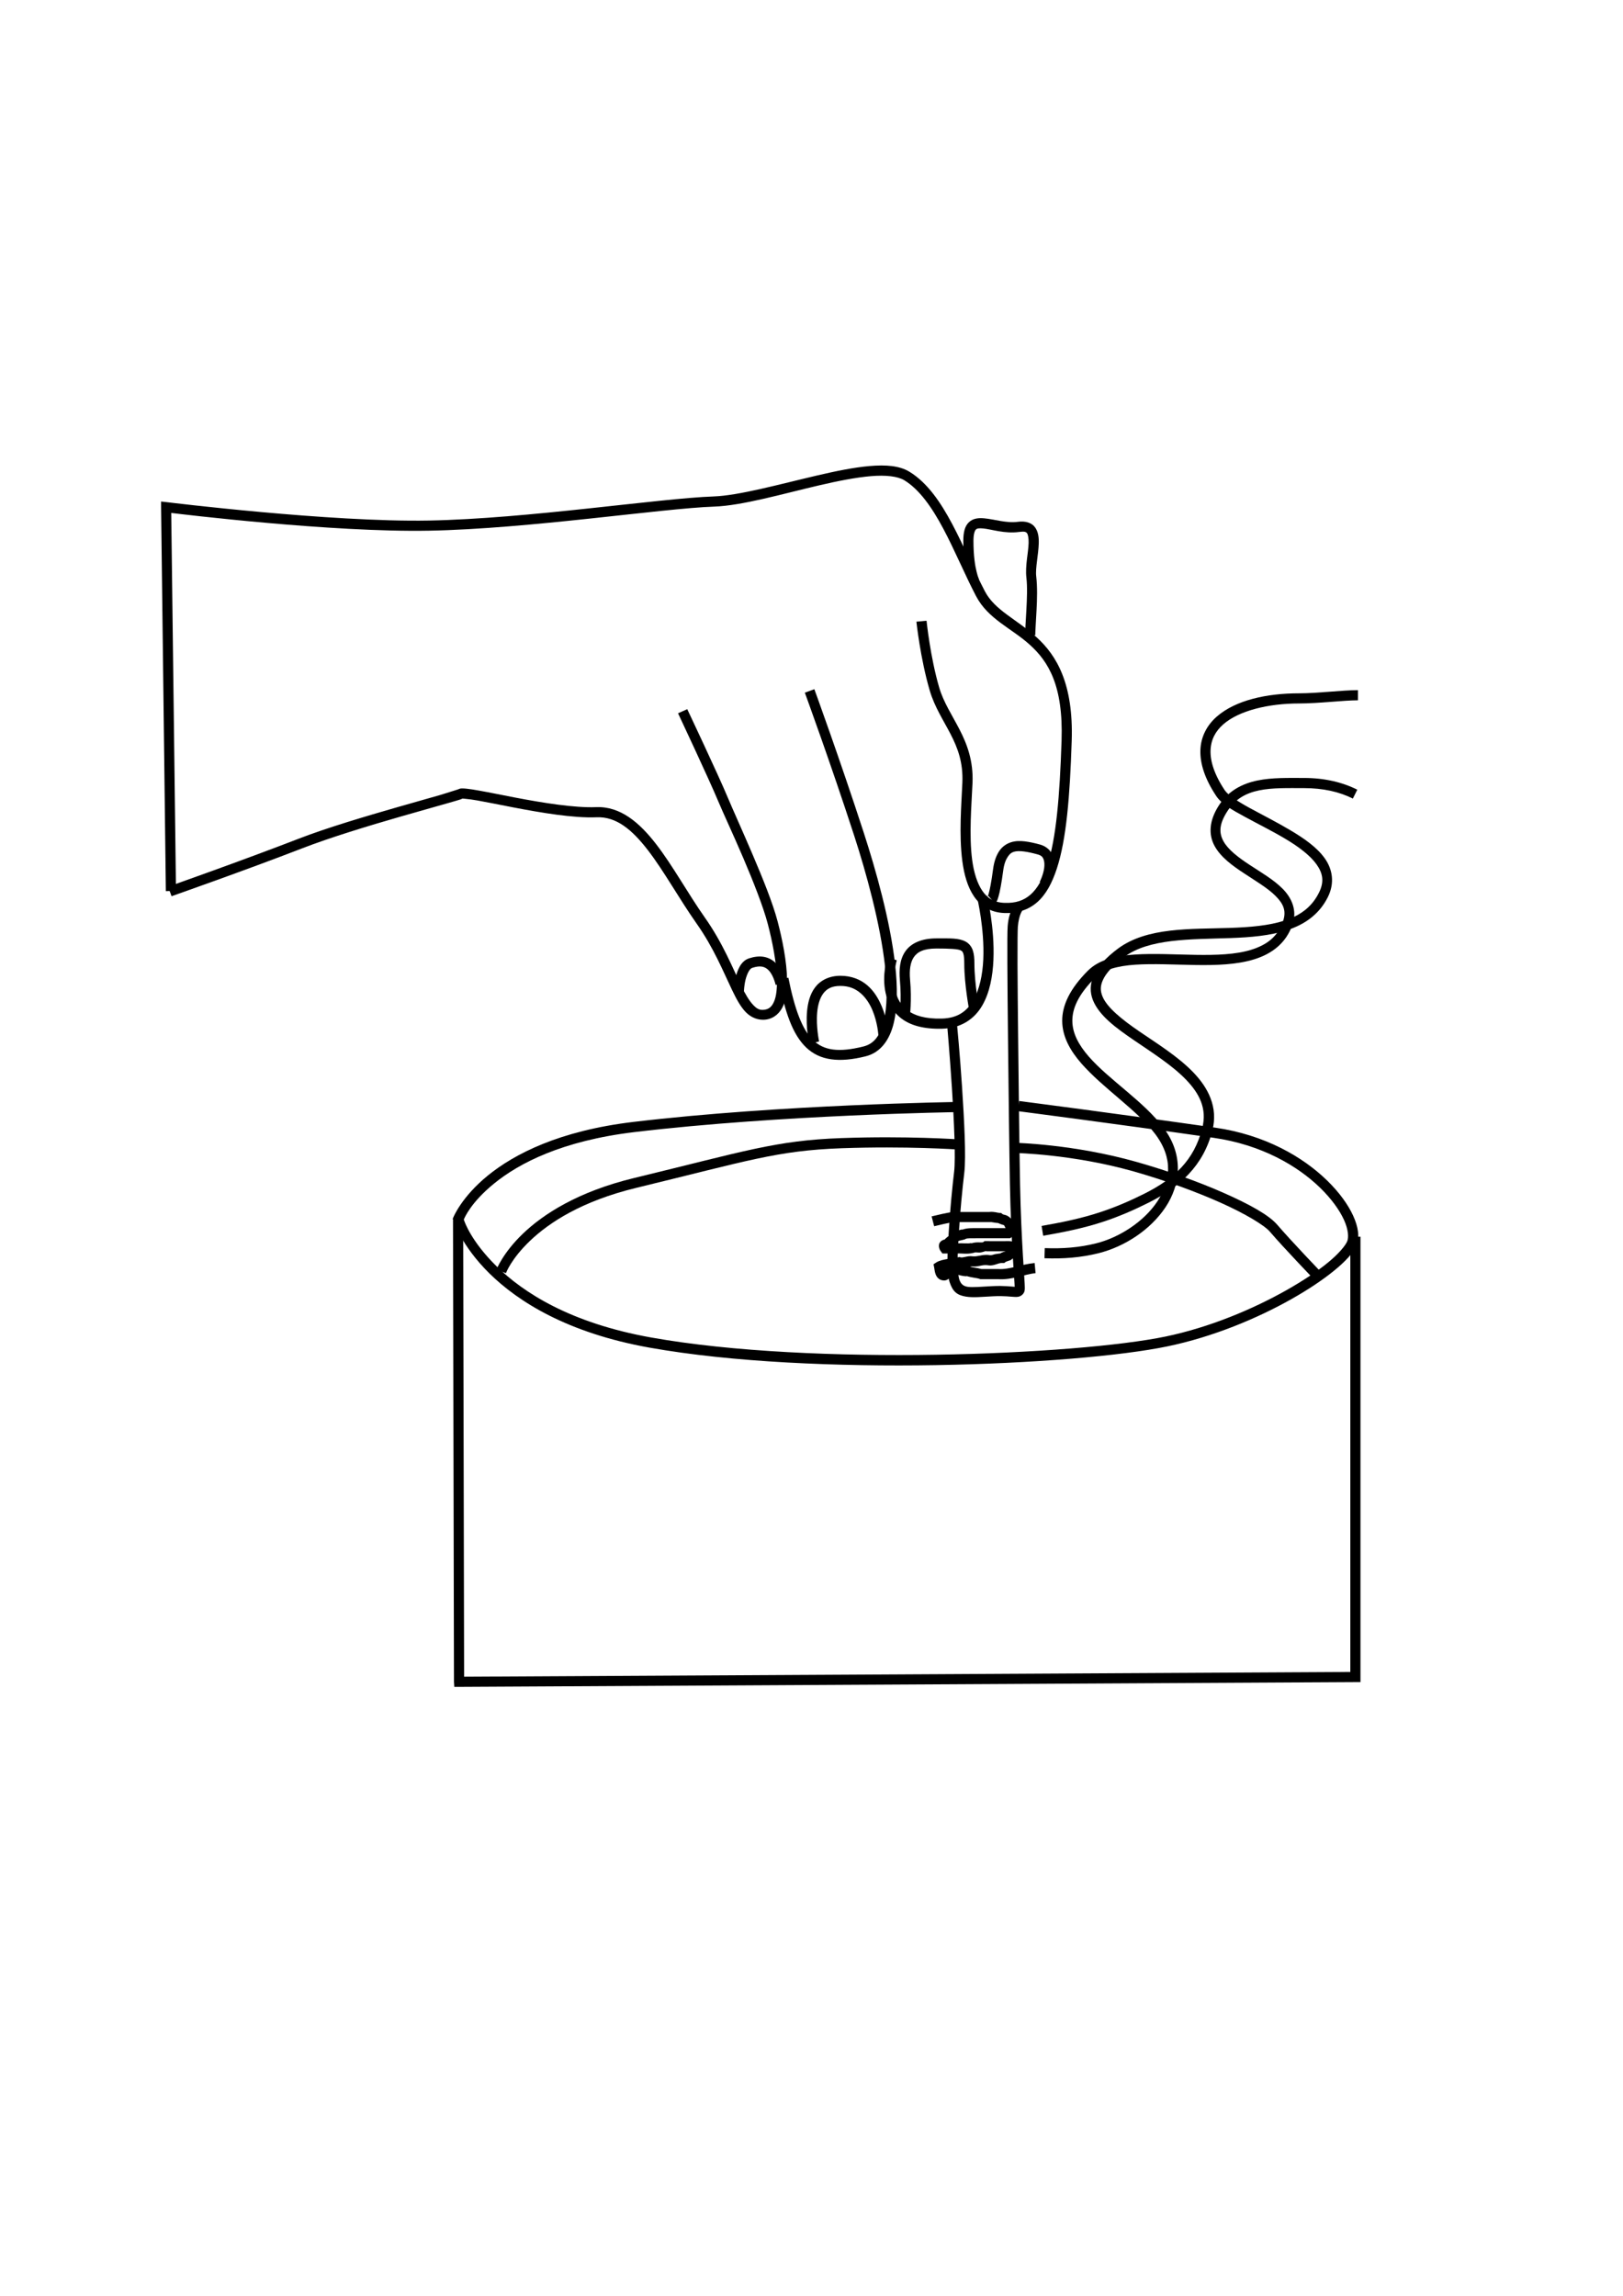 <?xml version="1.0" encoding="UTF-8" standalone="no"?>
<!-- Created with Inkscape (http://www.inkscape.org/) -->

<svg
   xmlns:dc="http://purl.org/dc/elements/1.1/"
   xmlns:cc="http://creativecommons.org/ns#"
   xmlns:rdf="http://www.w3.org/1999/02/22-rdf-syntax-ns#"
   xmlns:svg="http://www.w3.org/2000/svg"
   xmlns="http://www.w3.org/2000/svg"
   xmlns:sodipodi="http://sodipodi.sourceforge.net/DTD/sodipodi-0.dtd"
   xmlns:inkscape="http://www.inkscape.org/namespaces/inkscape"
   width="210mm"
   height="297mm"
   id="svg2"
   version="1.1"
   inkscape:version="0.48.0 r9654"
   sodipodi:docname="Documento nuevo 1">
  <defs
     id="defs4">
    <inkscape:path-effect
       effect="spiro"
       id="path-effect3076"
       is_visible="true" />
    <inkscape:path-effect
       effect="spiro"
       id="path-effect3072"
       is_visible="true" />
    <inkscape:path-effect
       effect="spiro"
       id="path-effect3042"
       is_visible="true" />
  </defs>
  <sodipodi:namedview
     id="base"
     pagecolor="#ffffff"
     bordercolor="#666666"
     borderopacity="1.0"
     inkscape:pageopacity="0.0"
     inkscape:pageshadow="2"
     inkscape:zoom="0.64812746"
     inkscape:cx="112.31923"
     inkscape:cy="537.31516"
     inkscape:document-units="px"
     inkscape:current-layer="layer1"
     showgrid="false"
     inkscape:window-width="1280"
     inkscape:window-height="1002"
     inkscape:window-x="-8"
     inkscape:window-y="-8"
     inkscape:window-maximized="1" />
  <g
     inkscape:label="Capa 1"
     inkscape:groupmode="layer"
     id="layer1">
    <g
       id="g3153"
       transform="translate(-65.753,130.144)">
      <path
         inkscape:connector-curvature="0"
         id="path3004"
         d="m 491.121,97.712 c -7.796,0.665 -16.684,2.505 -25.885,4.65 -18.404,4.29 -38.123,9.802 -50.531,10.23 -26.553,0.916 -90.947,10.887 -139.193,11.78 -48.155,0.892 -128.187,-8.99 -128.187,-8.99 l -2.79,-0.31 0,2.79 2.325,187.708 4.96,-0.155 -2.325,-184.763 c 4.604,0.565 78.572,9.559 126.017,8.68 48.837,-0.904 113.919,-10.898 139.503,-11.78 13.66,-0.471 33.079,-6.136 51.306,-10.385 9.114,-2.125 17.92,-3.868 25.265,-4.495 7.345,-0.627 13.233,0.061 16.43,2.015 7.409,4.528 13.527,13.303 19.065,23.715 5.539,10.412 10.498,22.381 15.965,32.861 5.904,11.317 17.318,15.699 26.35,23.87 9.032,8.172 16.383,19.893 15.5,46.811 -0.897,27.35 -2.65,47.878 -6.975,61.071 -2.163,6.597 -4.866,11.33 -8.215,14.26 -3.349,2.93 -7.363,4.236 -12.71,4.03 -5.142,-0.198 -8.349,-2.243 -10.85,-5.89 -2.501,-3.647 -4.146,-8.958 -4.96,-15.035 -1.628,-12.154 -0.299,-27.217 0.155,-37.666 0.472,-10.857 -2.672,-19.059 -6.355,-26.195 -3.684,-7.137 -7.809,-13.282 -9.92,-20.46 -4.397,-14.948 -6.2,-32.706 -6.2,-32.706 l -4.96,0.465 c 0,0 1.917,18.021 6.51,33.636 2.383,8.103 6.722,14.594 10.23,21.39 3.508,6.796 6.162,13.897 5.735,23.715 -0.445,10.227 -1.743,25.425 0,38.441 0.872,6.508 2.533,12.537 5.735,17.205 3.202,4.668 8.181,7.808 14.725,8.06 6.338,0.244 11.828,-1.515 16.12,-5.27 4.292,-3.755 7.278,-9.318 9.61,-16.43 4.664,-14.224 6.384,-34.982 7.285,-62.466 0.915,-27.916 -7.36,-41.778 -17.205,-50.686 -9.845,-8.908 -20.383,-13.117 -25.265,-22.475 -5.32,-10.196 -10.267,-22.148 -15.965,-32.861 -5.698,-10.712 -12.154,-20.215 -20.925,-25.575 -4.893,-2.99 -11.58,-3.455 -19.375,-2.79 z"
         style="font-size:medium;font-style:normal;font-variant:normal;font-weight:normal;font-stretch:normal;text-indent:0;text-align:start;text-decoration:none;line-height:normal;letter-spacing:normal;word-spacing:normal;text-transform:none;direction:ltr;block-progression:tb;writing-mode:lr-tb;text-anchor:start;baseline-shift:baseline;color:#000000;fill:#000000;fill-opacity:1;stroke:none;stroke-width:1px;marker:none;visibility:visible;display:inline;overflow:visible;enable-background:accumulate;font-family:Sans;-inkscape-font-specification:Sans" />
      <path
         inkscape:connector-curvature="0"
         id="path3006"
         d="m 401.84,216.599 -4.495,2.015 c 0,0 15.281,32.521 19.685,43.091 2.292,5.502 7.317,16.209 12.245,27.746 4.928,11.536 9.766,23.842 11.935,32.086 2.22,8.436 4.388,19.262 4.495,27.746 0.054,4.242 -0.346,7.798 -1.395,10.23 -1.049,2.432 -2.355,3.702 -4.65,4.03 -2.393,0.342 -3.737,-0.388 -5.58,-2.325 -1.843,-1.937 -3.845,-5.199 -5.89,-9.455 -4.09,-8.512 -8.939,-20.762 -17.67,-33.171 -8.431,-11.981 -15.709,-25.386 -23.87,-35.961 -8.161,-10.575 -17.51,-18.633 -29.451,-18.135 -10.275,0.428 -25.924,-2.073 -39.371,-4.65 -6.723,-1.289 -12.891,-2.571 -17.67,-3.41 -2.39,-0.42 -4.406,-0.773 -6.045,-0.93 -0.82,-0.079 -1.657,-0.173 -2.325,-0.155 -0.668,0.02 -1.125,0.02 -2.015,0.465 0.03,-0.015 -1.299,0.427 -2.945,0.93 -1.646,0.503 -3.854,1.258 -6.51,2.015 -5.311,1.514 -12.329,3.484 -20.15,5.735 -15.642,4.501 -34.428,10.047 -48.516,15.5 -27.802,10.762 -63.706,23.405 -63.706,23.405 l 1.705,4.65 c 0,0 35.931,-12.594 63.861,-23.405 13.779,-5.334 32.456,-11.012 48.051,-15.5 7.798,-2.244 14.815,-4.215 20.15,-5.735 2.668,-0.76 4.803,-1.338 6.51,-1.86 1.707,-0.522 2.79,-0.775 3.72,-1.24 0.343,-0.009 1.008,0.088 1.705,0.155 1.394,0.134 3.25,0.366 5.58,0.775 4.659,0.818 10.91,2.114 17.67,3.41 13.521,2.591 29.311,5.276 40.611,4.805 9.633,-0.401 17.316,6.02 25.11,16.12 7.795,10.1 15.222,23.671 23.87,35.961 8.348,11.863 12.98,23.448 17.205,32.241 2.112,4.396 4.098,8.152 6.665,10.85 2.567,2.698 6.176,4.277 10.075,3.72 3.997,-0.571 6.863,-3.325 8.37,-6.82 1.507,-3.495 1.919,-7.765 1.86,-12.4 -0.118,-9.27 -2.376,-20.187 -4.65,-28.831 -2.325,-8.836 -7.285,-21.095 -12.245,-32.706 -4.96,-11.611 -9.888,-22.46 -12.09,-27.746 -4.585,-11.004 -19.84,-43.246 -19.84,-43.246 z"
         style="font-size:medium;font-style:normal;font-variant:normal;font-weight:normal;font-stretch:normal;text-indent:0;text-align:start;text-decoration:none;line-height:normal;letter-spacing:normal;word-spacing:normal;text-transform:none;direction:ltr;block-progression:tb;writing-mode:lr-tb;text-anchor:start;baseline-shift:baseline;color:#000000;fill:#000000;fill-opacity:1;stroke:none;stroke-width:1px;marker:none;visibility:visible;display:inline;overflow:visible;enable-background:accumulate;font-family:Sans;-inkscape-font-specification:Sans" />
      <path
         inkscape:connector-curvature="0"
         id="path3008"
         d="m 463.996,206.834 -4.65,1.705 c 0,0 12.514,34.163 24.18,70.061 5.814,17.888 12.711,42.79 15.035,63.706 1.162,10.458 1.098,19.88 -0.62,26.815 -1.718,6.936 -4.645,11.082 -9.92,12.4 -12.212,3.053 -19.39,1.95 -24.645,-3.1 -5.255,-5.05 -8.974,-14.956 -12.09,-30.536 l -4.805,0.93 c 3.176,15.882 6.782,26.728 13.485,33.171 6.704,6.442 16.182,7.58 29.141,4.34 7.31,-1.827 11.678,-8.041 13.64,-15.965 1.962,-7.924 1.973,-17.897 0.775,-28.676 -2.395,-21.558 -9.473,-46.568 -15.345,-64.636 -11.705,-36.015 -24.18,-70.216 -24.18,-70.216 z"
         style="font-size:medium;font-style:normal;font-variant:normal;font-weight:normal;font-stretch:normal;text-indent:0;text-align:start;text-decoration:none;line-height:normal;letter-spacing:normal;word-spacing:normal;text-transform:none;direction:ltr;block-progression:tb;writing-mode:lr-tb;text-anchor:start;baseline-shift:baseline;color:#000000;fill:#000000;fill-opacity:1;stroke:none;stroke-width:1px;marker:none;visibility:visible;display:inline;overflow:visible;enable-background:accumulate;font-family:Sans;-inkscape-font-specification:Sans" />
      <path
         inkscape:connector-curvature="0"
         id="path3010"
         d="m 548.472,307.896 -4.805,1.085 c 0,0 3.599,14.978 2.945,29.916 -0.327,7.469 -1.84,14.862 -4.96,20.15 -3.12,5.288 -7.549,8.63 -15.345,8.835 -8.148,0.214 -13.396,-1.503 -16.74,-4.03 -3.344,-2.527 -5.072,-5.837 -5.89,-9.455 -1.637,-7.236 0.62,-15.035 0.62,-15.035 l -4.65,-1.395 c 0,0 -2.782,8.643 -0.775,17.515 1.004,4.436 3.323,9.055 7.75,12.4 4.427,3.345 10.909,5.195 19.84,4.96 9.283,-0.245 15.74,-4.735 19.53,-11.16 3.791,-6.426 5.233,-14.55 5.58,-22.475 0.694,-15.851 -3.1,-31.311 -3.1,-31.311 z"
         style="font-size:medium;font-style:normal;font-variant:normal;font-weight:normal;font-stretch:normal;text-indent:0;text-align:start;text-decoration:none;line-height:normal;letter-spacing:normal;word-spacing:normal;text-transform:none;direction:ltr;block-progression:tb;writing-mode:lr-tb;text-anchor:start;baseline-shift:baseline;color:#000000;fill:#000000;fill-opacity:1;stroke:none;stroke-width:1px;marker:none;visibility:visible;display:inline;overflow:visible;enable-background:accumulate;font-family:Sans;-inkscape-font-specification:Sans" />
      <path
         inkscape:connector-curvature="0"
         id="path3012"
         d="m 566.918,281.235 c -2.398,-0.28 -4.598,-0.252 -6.82,0.465 -2.222,0.717 -4.288,2.143 -5.735,4.34 -1.447,2.197 -2.463,5.064 -2.945,8.68 -0.889,6.668 -1.652,10.302 -2.17,12.09 -0.259,0.894 -0.398,1.26 -0.465,1.395 0.052,-0.073 0.31,-0.31 0.31,-0.31 l 3.255,3.72 c 0,0 0.33,-0.274 0.465,-0.465 0.135,-0.191 0.339,-0.52 0.465,-0.775 0.251,-0.509 0.46,-1.081 0.775,-2.17 0.63,-2.177 1.416,-6.049 2.325,-12.865 0.417,-3.126 1.286,-5.168 2.17,-6.51 0.884,-1.342 1.684,-2.073 2.945,-2.48 2.522,-0.814 6.779,-0.081 11.625,1.24 1.858,0.507 2.486,1.218 2.945,2.325 0.459,1.107 0.553,2.791 0.31,4.495 -0.487,3.409 -2.17,6.665 -2.17,6.665 l 4.495,2.325 c 0,0 1.843,-3.914 2.48,-8.37 0.318,-2.228 0.354,-4.627 -0.62,-6.975 -0.973,-2.348 -3.115,-4.429 -6.2,-5.27 -2.521,-0.688 -5.042,-1.27 -7.44,-1.55 z"
         style="font-size:medium;font-style:normal;font-variant:normal;font-weight:normal;font-stretch:normal;text-indent:0;text-align:start;text-decoration:none;line-height:normal;letter-spacing:normal;word-spacing:normal;text-transform:none;direction:ltr;block-progression:tb;writing-mode:lr-tb;text-anchor:start;baseline-shift:baseline;color:#000000;fill:#000000;fill-opacity:1;stroke:none;stroke-width:1px;marker:none;visibility:visible;display:inline;overflow:visible;enable-background:accumulate;font-family:Sans;-inkscape-font-specification:Sans" />
      <path
         inkscape:connector-curvature="0"
         id="path3014"
         d="m 523.672,328.666 c -7.238,0 -12.426,2.346 -15.19,6.355 -2.765,4.009 -3.11,9.033 -2.635,14.26 0.872,9.589 -0.155,17.205 -0.155,17.205 l 4.96,0.775 c 0,0 1.081,-8.258 0.155,-18.445 -0.424,-4.661 0.13,-8.497 1.86,-11.005 1.73,-2.508 4.759,-4.185 11.005,-4.185 6.742,0 10.608,0.235 11.935,0.93 0.664,0.348 0.929,0.616 1.24,1.55 0.311,0.934 0.465,2.601 0.465,4.96 0,10.291 2.48,23.095 2.48,23.095 l 4.805,-0.93 c 0,0 -2.325,-12.68 -2.325,-22.165 0,-2.585 -0.159,-4.663 -0.775,-6.51 -0.616,-1.847 -1.869,-3.452 -3.565,-4.34 -3.392,-1.777 -7.518,-1.55 -14.26,-1.55 z"
         style="font-size:medium;font-style:normal;font-variant:normal;font-weight:normal;font-stretch:normal;text-indent:0;text-align:start;text-decoration:none;line-height:normal;letter-spacing:normal;word-spacing:normal;text-transform:none;direction:ltr;block-progression:tb;writing-mode:lr-tb;text-anchor:start;baseline-shift:baseline;color:#000000;fill:#000000;fill-opacity:1;stroke:none;stroke-width:1px;marker:none;visibility:visible;display:inline;overflow:visible;enable-background:accumulate;font-family:Sans;-inkscape-font-specification:Sans" />
      <path
         inkscape:connector-curvature="0"
         id="path3016"
         d="m 476.706,346.957 c -5.576,0 -9.869,2.342 -12.4,5.735 -2.531,3.393 -3.501,7.576 -3.875,11.625 -0.748,8.098 1.085,15.965 1.085,15.965 l 4.805,-1.24 c 0,0 -1.579,-7.229 -0.93,-14.26 0.324,-3.516 1.244,-6.865 2.945,-9.145 1.701,-2.28 4.059,-3.72 8.37,-3.72 4.389,0 7.403,1.412 9.92,3.565 2.517,2.153 4.426,5.134 5.735,8.215 2.617,6.162 2.945,12.4 2.945,12.4 l 4.96,-0.31 c 0,0 -0.385,-6.984 -3.41,-14.105 -1.513,-3.561 -3.668,-7.247 -6.975,-10.075 -3.307,-2.829 -7.676,-4.65 -13.175,-4.65 z"
         style="font-size:medium;font-style:normal;font-variant:normal;font-weight:normal;font-stretch:normal;text-indent:0;text-align:start;text-decoration:none;line-height:normal;letter-spacing:normal;word-spacing:normal;text-transform:none;direction:ltr;block-progression:tb;writing-mode:lr-tb;text-anchor:start;baseline-shift:baseline;color:#000000;fill:#000000;fill-opacity:1;stroke:none;stroke-width:1px;marker:none;visibility:visible;display:inline;overflow:visible;enable-background:accumulate;font-family:Sans;-inkscape-font-specification:Sans" />
      <path
         inkscape:connector-curvature="0"
         id="path3018"
         d="m 439.04,337.656 c -2.088,-0.32 -4.474,-0.04 -6.975,0.775 -2.099,0.683 -3.528,2.21 -4.495,3.875 -0.967,1.665 -1.582,3.537 -2.015,5.27 -0.866,3.467 -0.93,6.665 -0.93,6.665 l 4.96,0.155 c 0,0 0.051,-2.68 0.775,-5.58 0.362,-1.45 0.946,-2.99 1.55,-4.03 0.604,-1.04 1.205,-1.542 1.705,-1.705 3.876,-1.262 5.918,-0.662 7.595,0.775 1.677,1.437 3.041,4.258 3.875,7.595 l 4.805,-1.24 c -0.963,-3.854 -2.483,-7.554 -5.425,-10.075 -1.471,-1.261 -3.337,-2.16 -5.425,-2.48 z"
         style="font-size:medium;font-style:normal;font-variant:normal;font-weight:normal;font-stretch:normal;text-indent:0;text-align:start;text-decoration:none;line-height:normal;letter-spacing:normal;word-spacing:normal;text-transform:none;direction:ltr;block-progression:tb;writing-mode:lr-tb;text-anchor:start;baseline-shift:baseline;color:#000000;fill:#000000;fill-opacity:1;stroke:none;stroke-width:1px;marker:none;visibility:visible;display:inline;overflow:visible;enable-background:accumulate;font-family:Sans;-inkscape-font-specification:Sans" />
      <path
         inkscape:connector-curvature="0"
         id="path3022"
         d="m 561.957,311.926 c 0,0 -0.799,1.055 -1.55,2.79 -0.751,1.735 -1.554,4.239 -1.86,7.905 -0.186,2.227 -0.19,8.889 -0.155,18.755 0.035,9.867 0.168,22.614 0.31,36.116 0.285,27.003 0.645,56.753 0.93,71.301 0.286,14.569 0.895,26.545 1.395,35.186 0.485,8.382 0.906,13.526 0.93,15.035 -1.648,-0.079 -5.144,-0.595 -10.85,-0.31 -5.762,0.288 -9.845,0.71 -12.245,0.31 -1.2,-0.2 -1.914,-0.596 -2.48,-1.085 -0.566,-0.489 -1.075,-1.21 -1.55,-2.635 -0.338,-1.014 -0.749,-4.285 -0.775,-8.37 -0.025,-4.085 0.302,-9.143 0.62,-14.415 0.637,-10.545 1.787,-22.073 2.635,-29.141 0.937,-7.81 -0.015,-25.661 -1.085,-42.006 -1.071,-16.345 -2.48,-30.846 -2.48,-30.846 l -4.805,0.465 c 0,0 1.259,14.412 2.325,30.691 1.066,16.278 1.857,34.64 1.085,41.076 -0.861,7.179 -1.99,18.769 -2.635,29.451 -0.322,5.341 -0.647,10.459 -0.62,14.725 0.025,4.266 0.283,7.515 1.085,9.92 0.665,1.994 1.552,3.757 2.945,4.96 1.393,1.203 3.168,1.716 4.96,2.015 3.584,0.597 7.696,0.126 13.33,-0.155 5.527,-0.276 8.42,0.229 10.54,0.31 1.06,0.04 2.291,0.109 3.565,-0.93 0.637,-0.52 1.082,-1.25 1.24,-1.86 0.158,-0.61 0.155,-1.174 0.155,-1.705 0,-2.123 -0.433,-7.213 -0.93,-15.81 -0.497,-8.597 -1.111,-20.383 -1.395,-34.876 -0.285,-14.513 -0.645,-44.312 -0.93,-71.301 -0.142,-13.495 -0.274,-26.269 -0.31,-36.116 -0.035,-9.846 0.056,-17.098 0.155,-18.29 0.264,-3.172 0.868,-5.292 1.395,-6.51 0.527,-1.218 0.775,-1.395 0.775,-1.395 l -3.72,-3.255 z"
         style="font-size:medium;font-style:normal;font-variant:normal;font-weight:normal;font-stretch:normal;text-indent:0;text-align:start;text-decoration:none;line-height:normal;letter-spacing:normal;word-spacing:normal;text-transform:none;direction:ltr;block-progression:tb;writing-mode:lr-tb;text-anchor:start;baseline-shift:baseline;color:#000000;fill:#000000;fill-opacity:1;stroke:none;stroke-width:1px;marker:none;visibility:visible;display:inline;overflow:visible;enable-background:accumulate;font-family:Sans;-inkscape-font-specification:Sans" />
      <path
         inkscape:connector-curvature="0"
         id="path3040"
         d="m 531.577,462.434 c -3.454,0.547 -6.879,1.352 -10.23,2.17 l 1.24,4.805 c 3.163,-0.772 6.281,-1.501 9.455,-2.015 l 0.31,0 17.205,0 0.155,0 0.31,0 c 0.636,-0.1 1.998,0.338 3.875,0.465 0.934,0.459 2.043,0.808 2.48,0.93 0.609,0.17 0.314,0.02 0.465,0.31 l 0.155,0.155 0,0.155 c 0.279,0.369 0.448,0.694 0.465,0.93 -4.833,4e-4 -9.582,-2e-4 -14.415,0 -1.772,0.03 -4.246,-0.149 -6.82,0.775 l 0,-0.155 c -0.766,0.253 -1.71,0.39 -2.945,0.775 -0.884,0.275 -1.878,1.102 -2.79,1.86 -0.178,0.069 -0.158,0.08 -0.31,0.155 -0.228,0.211 -0.414,0.366 -0.62,0.62 -0.03,0.04 -0.125,-0.04 -0.155,0 -0.573,0.506 -1.27,1.031 -1.55,1.395 -0.03,0.04 -0.125,0.121 -0.155,0.155 l -0.62,0.155 c -0.613,0.249 -1.41,0.711 -1.86,1.55 -0.45,0.839 -0.329,1.913 -0.155,2.48 0.348,1.135 0.742,1.497 0.775,1.55 l 0.775,1.085 1.395,0 c 1.99,0.001 3.902,4.9e-4 5.89,0 l 0.155,0 c 1.977,-0.128 4.649,0.467 7.75,-0.31 l 0.155,0 0.31,-0.155 c 0.356,-0.147 1.093,-0.06 2.325,0 0.875,0.045 2.182,-0.383 3.41,-0.775 l 0,0.155 c 3.187,-0.009 6.378,0.02 9.61,0 -0.781,0.232 -1.705,0.386 -2.79,1.085 -0.052,0.035 -0.102,-0.035 -0.155,0 -1.02,0.169 -2.124,0.244 -2.79,0.465 -1.038,0.345 -1.653,0.433 -2.325,0.31 -1.862,-0.296 -3.537,0.066 -4.805,0.31 -1.205,0.232 -2.071,0.367 -2.945,0.31 -0.045,-0.004 -0.11,0.005 -0.155,0 -1.702,-0.251 -3.023,0.085 -4.03,0.31 -1.045,0.234 -1.671,0.295 -2.17,0.155 l -0.62,-0.155 -0.465,0.155 c -0.966,0.171 -2.942,0.4 -4.96,0.775 -2.018,0.374 -4.027,0.675 -5.735,1.705 l -1.395,0.93 0.31,1.55 c 0.352,2.488 0.713,4.344 2.325,5.58 0.806,0.618 2.054,0.882 2.945,0.775 0.891,-0.107 1.454,-0.574 2.015,-0.93 1.123,-0.712 2.015,-1.514 2.635,-2.17 0.068,-0.072 0.092,-0.089 0.155,-0.155 1.707,0.52 3.515,1.143 5.735,1.24 l 0,-0.155 c 2.664,0.863 5.065,0.905 6.355,1.395 l 0.465,0.155 0.465,0 c 2.65,0.001 5.258,4.5e-4 7.905,0 0.058,0.005 0.097,-0.004 0.155,0 7.047,0.468 12.945,-2.404 18.445,-2.945 l -0.465,-4.96 c -6.75,0.664 -12.418,3.346 -17.825,2.945 l -0.155,0 c -2.648,3.9e-4 -5.259,10e-4 -7.905,0 -0.063,-0.02 -0.092,0.015 -0.155,0 -2.339,-0.642 -4.329,-0.724 -5.58,-1.085 0.285,-0.03 0.722,-0.191 0.93,-0.155 l 0.155,0 c 1.816,0.171 3.288,-0.233 4.495,-0.465 1.207,-0.232 2.185,-0.301 3.1,-0.155 1.934,0.354 3.507,-0.24 4.65,-0.62 1.144,-0.38 1.783,-0.507 2.48,-0.465 l 0.93,0 0.62,-0.465 c 0.429,-0.29 1.269,-0.511 2.48,-0.93 0.378,-0.131 0.801,-0.7 1.24,-0.93 l 0.465,1.705 2.79,-4.34 c 0.312,-0.473 0.597,-0.958 0.62,-1.705 0.025,-0.747 -0.233,-1.516 -0.62,-2.015 -0.775,-0.998 -1.514,-1.345 -2.17,-1.55 -1.312,-0.409 -2.742,-0.433 -2.945,-0.465 l -0.155,0 -0.155,0 c -3.638,0.04 -7.308,-0.015 -11.005,0 l -0.775,0 -0.62,0.465 c -0.297,0.199 -0.79,0.208 -1.86,0.155 -0.96,-0.05 -2.454,-0.035 -4.03,0.465 l 0,-0.155 c -1.635,0.41 -4.026,-0.002 -6.82,0.155 -0.063,0.004 -0.091,-0.005 -0.155,0 -0.261,5e-5 -0.513,-5e-5 -0.775,0 l 0.31,-0.465 c 0.354,-0.456 0.667,-0.548 1.395,-0.775 0.728,-0.227 1.804,-0.347 3.1,-0.775 l 0.155,-0.155 c 1.114,-0.424 2.809,-0.274 5.115,-0.31 5.248,-2e-4 10.406,6.4e-4 15.655,0 l 0.93,0 0.775,-0.465 c 1.262,-1.072 1.969,-2.66 2.015,-4.185 0.04,-1.407 -0.452,-2.728 -1.24,-3.875 -0.067,-0.097 -0.084,-0.216 -0.155,-0.31 l -0.155,0.155 c -0.907,-1.413 -2.328,-2.376 -3.255,-2.635 -1.003,-0.28 -1.335,-0.295 -1.55,-0.465 l -0.775,-0.62 -0.775,0 c -0.811,0.005 -2.536,-0.721 -4.96,-0.465 l -0.31,0 -17.205,0 -0.31,0 -0.155,0 z"
         style="font-size:medium;font-style:normal;font-variant:normal;font-weight:normal;font-stretch:normal;text-indent:0;text-align:start;text-decoration:none;line-height:normal;letter-spacing:normal;word-spacing:normal;text-transform:none;direction:ltr;block-progression:tb;writing-mode:lr-tb;text-anchor:start;baseline-shift:baseline;color:#000000;fill:#000000;fill-opacity:1;stroke:none;stroke-width:1px;marker:none;visibility:visible;display:inline;overflow:visible;enable-background:accumulate;font-family:Sans;-inkscape-font-specification:Sans" />
      <path
         inkscape:connector-curvature="0"
         id="path3048"
         d="m 547.077,123.287 c -2.559,-0.24 -5.363,-0.076 -7.44,1.86 -2.077,1.936 -2.79,4.977 -2.79,9.145 0,7.861 0.862,12.956 1.705,16.275 0.843,3.32 1.86,5.115 1.86,5.115 l 4.03,-2.79 c 0,0 -0.363,-0.568 -1.085,-3.41 -0.722,-2.842 -1.55,-7.666 -1.55,-15.19 0,-3.525 0.681,-5.059 1.24,-5.58 0.559,-0.521 1.565,-0.652 3.565,-0.465 3.999,0.375 10.485,2.664 17.515,1.705 2.636,-0.36 3.38,-0.045 3.875,0.62 0.496,0.666 0.84,2.464 0.775,4.805 -0.13,4.683 -1.747,11.27 -1.085,16.895 0.537,4.561 0.282,10.368 0,15.655 -0.282,5.288 -0.62,9.966 -0.62,12.555 l 4.96,0 c 0,-1.969 0.332,-6.849 0.62,-12.245 0.288,-5.397 0.448,-11.459 -0.155,-16.585 -0.478,-4.062 1.085,-10.546 1.24,-16.12 0.077,-2.787 -0.183,-5.651 -1.86,-7.905 -1.677,-2.254 -4.738,-3.13 -8.37,-2.635 -5.506,0.751 -11.312,-1.225 -16.43,-1.705 z"
         style="font-size:medium;font-style:normal;font-variant:normal;font-weight:normal;font-stretch:normal;text-indent:0;text-align:start;text-decoration:none;line-height:normal;letter-spacing:normal;word-spacing:normal;text-transform:none;direction:ltr;block-progression:tb;writing-mode:lr-tb;text-anchor:start;baseline-shift:baseline;color:#000000;fill:#000000;fill-opacity:1;stroke:none;stroke-width:1px;marker:none;visibility:visible;display:inline;overflow:visible;enable-background:accumulate;font-family:Sans;-inkscape-font-specification:Sans" />
      <path
         inkscape:connector-curvature="0"
         id="path3050"
         d="m 564.128,408.183 -0.62,4.96 c 0,0 47.79,6.185 95.637,13.02 23.4,3.343 41.144,13.674 52.236,24.49 5.546,5.408 9.464,10.91 11.625,15.655 2.162,4.746 2.376,8.612 1.55,10.54 -0.936,2.184 -4.294,6.168 -9.455,10.385 -5.161,4.217 -12.145,8.877 -20.305,13.485 -16.321,9.216 -37.438,18.138 -59.056,22.63 -43.133,8.963 -172.36,14.61 -251.57,0.465 -39.457,-7.046 -62.463,-21.905 -75.641,-34.876 -12.289,-12.094 -15.523,-21.456 -15.965,-22.785 0.39,-0.946 3.475,-8.404 14.88,-17.67 12.153,-9.874 33.159,-20.883 68.666,-25.11 71.593,-8.523 158.103,-9.765 158.103,-9.765 l 0,-4.96 c 0,0 -86.717,1.193 -158.723,9.765 -36.292,4.32 -58.226,15.698 -71.146,26.195 -12.92,10.498 -16.895,20.46 -16.895,20.46 l -0.31,0.775 0.31,0.775 c 0,0 3.781,12.216 17.67,25.885 13.889,13.67 37.957,29.071 78.276,36.271 80.344,14.347 208.652,8.652 253.275,-0.62 22.259,-4.625 43.877,-13.649 60.606,-23.095 8.365,-4.723 15.473,-9.495 20.925,-13.95 5.452,-4.455 9.222,-8.446 10.85,-12.245 1.738,-4.055 0.936,-9.112 -1.55,-14.57 -2.486,-5.458 -6.788,-11.431 -12.71,-17.205 -11.844,-11.549 -30.405,-22.39 -54.871,-25.885 -47.885,-6.841 -95.792,-13.02 -95.792,-13.02 z"
         style="font-size:medium;font-style:normal;font-variant:normal;font-weight:normal;font-stretch:normal;text-indent:0;text-align:start;text-decoration:none;line-height:normal;letter-spacing:normal;word-spacing:normal;text-transform:none;direction:ltr;block-progression:tb;writing-mode:lr-tb;text-anchor:start;baseline-shift:baseline;color:#000000;fill:#000000;fill-opacity:1;stroke:none;stroke-width:1px;marker:none;visibility:visible;display:inline;overflow:visible;enable-background:accumulate;font-family:Sans;-inkscape-font-specification:Sans" />
      <path
         inkscape:connector-curvature="0"
         id="path3052"
         d="m 477.171,426.318 c -32.149,1.148 -47.281,6.435 -101.372,19.53 -27.452,6.646 -44.321,17.637 -54.251,27.125 -9.93,9.488 -13.02,17.67 -13.02,17.67 l 4.65,1.705 c 0,0 2.478,-6.921 11.78,-15.81 9.302,-8.889 25.243,-19.425 51.926,-25.885 54.178,-13.117 68.769,-18.244 100.442,-19.375 31.776,-1.135 56.731,0.62 56.731,0.62 l 0.31,-4.96 c 0,0 -25.15,-1.765 -57.196,-0.62 z"
         style="font-size:medium;font-style:normal;font-variant:normal;font-weight:normal;font-stretch:normal;text-indent:0;text-align:start;text-decoration:none;line-height:normal;letter-spacing:normal;word-spacing:normal;text-transform:none;direction:ltr;block-progression:tb;writing-mode:lr-tb;text-anchor:start;baseline-shift:baseline;color:#000000;fill:#000000;fill-opacity:1;stroke:none;stroke-width:1px;marker:none;visibility:visible;display:inline;overflow:visible;enable-background:accumulate;font-family:Sans;-inkscape-font-specification:Sans" />
      <path
         inkscape:connector-curvature="0"
         id="path3054"
         d="m 562.578,428.643 -0.155,4.96 c 0,0 27.817,0.544 57.661,8.99 14.98,4.239 30.119,9.762 42.316,15.19 12.197,5.429 21.657,11.135 24.335,14.26 6.958,8.118 21.235,22.94 21.235,22.94 l 3.565,-3.41 c 0,0 -14.363,-14.948 -21.08,-22.785 -4.16,-4.853 -13.437,-9.96 -25.885,-15.5 -12.448,-5.541 -27.869,-11.037 -43.091,-15.345 -30.558,-8.649 -58.901,-9.3 -58.901,-9.3 z"
         style="font-size:medium;font-style:normal;font-variant:normal;font-weight:normal;font-stretch:normal;text-indent:0;text-align:start;text-decoration:none;line-height:normal;letter-spacing:normal;word-spacing:normal;text-transform:none;direction:ltr;block-progression:tb;writing-mode:lr-tb;text-anchor:start;baseline-shift:baseline;color:#000000;fill:#000000;fill-opacity:1;stroke:none;stroke-width:1px;marker:none;visibility:visible;display:inline;overflow:visible;enable-background:accumulate;font-family:Sans;-inkscape-font-specification:Sans" />
      <path
         inkscape:connector-curvature="0"
         id="path3056"
         d="m 287.292,466.464 0.465,225.684 0.155,2.48 2.48,0 438.193,-2.325 2.48,0 0,-2.48 0,-215.299 -4.96,0 0,212.819 -433.388,2.325 -0.465,-223.204 -4.96,0 z"
         style="font-size:medium;font-style:normal;font-variant:normal;font-weight:normal;font-stretch:normal;text-indent:0;text-align:start;text-decoration:none;line-height:normal;letter-spacing:normal;word-spacing:normal;text-transform:none;direction:ltr;block-progression:tb;writing-mode:lr-tb;text-anchor:start;baseline-shift:baseline;color:#000000;fill:#000000;fill-opacity:1;stroke:none;stroke-width:1px;marker:none;visibility:visible;display:inline;overflow:visible;enable-background:accumulate;font-family:Sans;-inkscape-font-specification:Sans" />
      <path
         inkscape:connector-curvature="0"
         id="path3070"
         d="m 703.475,250.235 c -7.744,0 -15.553,-0.247 -22.785,1.24 -7.233,1.488 -13.986,4.859 -18.6,11.78 -5.206,7.809 -5.372,14.798 -2.325,20.305 3.047,5.508 8.71,9.57 14.415,13.33 5.705,3.76 11.605,7.253 15.345,11.005 3.74,3.752 5.409,7.177 3.72,12.245 -2.597,7.79 -8.092,11.76 -15.655,14.105 -7.563,2.345 -17.098,2.637 -27.126,2.48 -10.028,-0.157 -20.512,-0.768 -29.761,-0.155 -9.248,0.613 -17.461,2.425 -22.94,7.905 -8.833,8.833 -12.635,16.965 -12.555,24.645 0.08,7.68 3.957,14.491 9.3,20.615 10.687,12.249 27.431,22.935 36.271,34.721 8.832,11.776 7.432,23.072 0.93,32.861 -6.501,9.788 -18.473,17.6 -29.916,20.46 -8.267,2.067 -16.516,2.667 -25.11,2.325 l -0.155,4.96 c 8.988,0.358 17.73,-0.286 26.505,-2.48 12.687,-3.172 25.358,-11.414 32.706,-22.475 7.347,-11.062 9.033,-25.467 -0.93,-38.751 -9.753,-13.005 -26.692,-23.541 -36.581,-34.876 -4.944,-5.667 -7.997,-11.335 -8.06,-17.36 -0.063,-6.025 2.742,-12.817 11.005,-21.08 4.045,-4.045 11.073,-5.929 19.84,-6.51 8.768,-0.581 19.113,-0.004 29.296,0.155 10.182,0.159 20.286,-0.141 28.831,-2.79 8.544,-2.649 15.644,-7.872 18.755,-17.205 2.281,-6.842 -0.517,-12.903 -4.96,-17.36 -4.443,-4.457 -10.555,-7.957 -16.12,-11.625 -5.566,-3.668 -10.464,-7.41 -12.71,-11.47 -2.246,-4.06 -2.375,-8.373 2.17,-15.19 3.821,-5.732 8.915,-8.443 15.345,-9.765 6.43,-1.323 14.036,-1.085 21.855,-1.085 9.281,0 17.23,1.795 23.87,5.115 l 2.17,-4.34 c -7.37,-3.685 -16.081,-5.735 -26.04,-5.735 z"
         style="font-size:medium;font-style:normal;font-variant:normal;font-weight:normal;font-stretch:normal;text-indent:0;text-align:start;text-decoration:none;line-height:normal;letter-spacing:normal;word-spacing:normal;text-transform:none;direction:ltr;block-progression:tb;writing-mode:lr-tb;text-anchor:start;baseline-shift:baseline;color:#000000;fill:#000000;fill-opacity:1;stroke:none;stroke-width:1px;marker:none;visibility:visible;display:inline;overflow:visible;enable-background:accumulate;font-family:Sans;-inkscape-font-specification:Sans" />
      <path
         inkscape:connector-curvature="0"
         id="path3074"
         d="m 729.826,207.299 c -7.786,0 -19.608,1.55 -28.831,1.55 -15.581,0 -30.994,3.265 -40.301,11.47 -4.653,4.103 -7.685,9.714 -7.905,16.275 -0.22,6.561 2.122,14.034 7.75,22.475 2.668,4.003 7.955,6.875 14.105,10.23 6.151,3.355 13.27,6.879 19.685,10.695 6.416,3.816 12.08,8.063 15.19,12.4 3.11,4.337 3.982,8.466 1.24,13.95 -3.614,7.228 -9.361,11.193 -16.895,13.64 -7.535,2.447 -16.825,3.229 -26.505,3.565 -19.36,0.672 -40.737,-0.487 -55.026,10.23 -5.952,4.464 -9.638,8.652 -11.625,12.865 -1.987,4.213 -1.993,8.469 -0.465,12.245 3.056,7.552 11.123,13.47 19.995,19.53 8.872,6.061 18.655,12.234 25.42,19.22 6.765,6.986 10.413,14.303 8.06,23.715 -3.984,15.937 -13.902,24.931 -28.521,32.241 -7.001,3.501 -13.84,6.422 -21.08,8.835 -9.689,3.23 -19.809,5.238 -28.986,6.82 l 0.775,4.805 c 9.285,-1.6 19.69,-3.618 29.761,-6.975 7.487,-2.496 14.527,-5.559 21.7,-9.145 15.301,-7.65 26.95,-18.054 31.311,-35.496 2.815,-11.261 -2.058,-20.727 -9.455,-28.366 -7.397,-7.639 -17.439,-13.859 -26.195,-19.84 -8.756,-5.981 -15.961,-11.832 -18.135,-17.205 -1.087,-2.687 -1.162,-5.095 0.31,-8.215 1.472,-3.12 4.665,-6.832 10.23,-11.005 12.193,-9.145 32.467,-8.62 52.081,-9.3 9.807,-0.34 19.369,-1.154 27.746,-3.875 8.377,-2.721 15.585,-7.609 19.84,-16.12 3.464,-6.928 2.301,-13.695 -1.55,-19.065 -3.851,-5.37 -10.077,-9.677 -16.74,-13.64 -6.663,-3.963 -13.843,-7.579 -19.84,-10.85 -5.997,-3.272 -10.746,-6.431 -12.245,-8.68 -5.251,-7.876 -7.149,-14.352 -6.975,-19.53 0.174,-5.178 2.354,-9.319 6.2,-12.71 7.693,-6.783 22.207,-10.23 37.046,-10.23 9.743,0 21.707,-1.55 28.831,-1.55 l 0,-4.96 z"
         style="font-size:medium;font-style:normal;font-variant:normal;font-weight:normal;font-stretch:normal;text-indent:0;text-align:start;text-decoration:none;line-height:normal;letter-spacing:normal;word-spacing:normal;text-transform:none;direction:ltr;block-progression:tb;writing-mode:lr-tb;text-anchor:start;baseline-shift:baseline;color:#000000;fill:#000000;fill-opacity:1;stroke:none;stroke-width:1px;marker:none;visibility:visible;display:inline;overflow:visible;enable-background:accumulate;font-family:Sans;-inkscape-font-specification:Sans" />
    </g>
  </g>
</svg>

